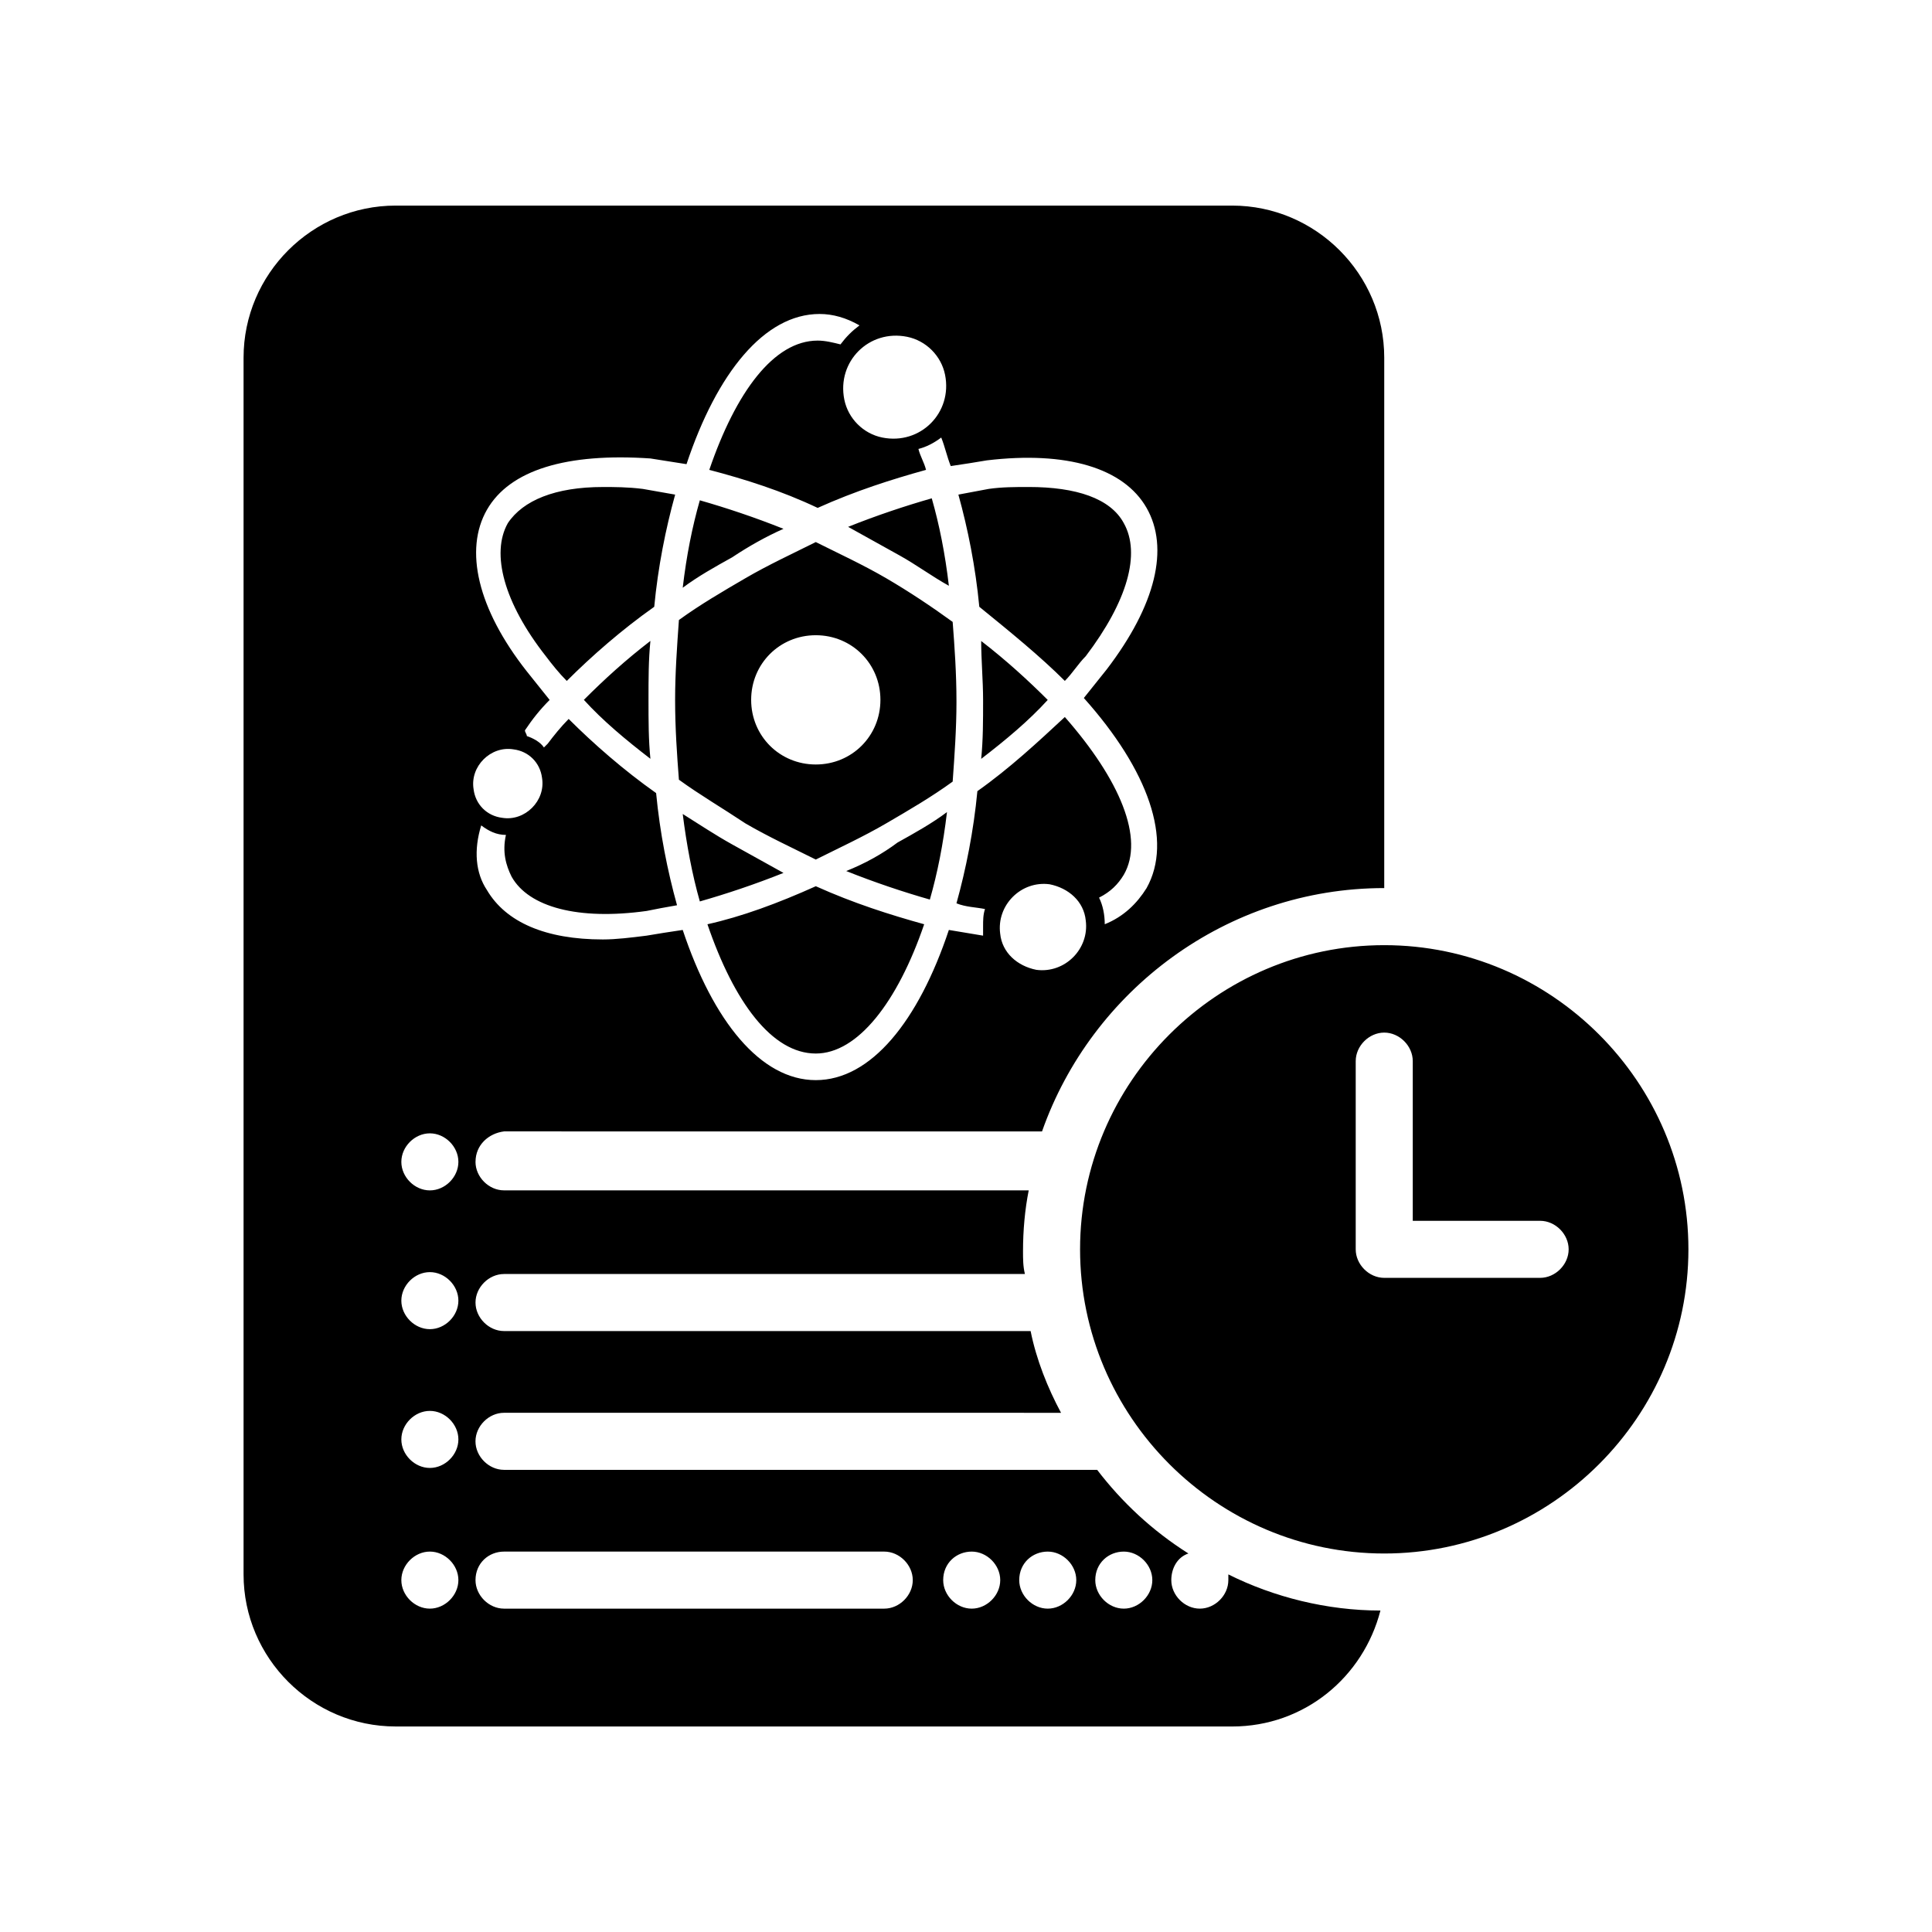 <?xml version="1.0" encoding="UTF-8"?>
<!-- Uploaded to: SVG Repo, www.svgrepo.com, Generator: SVG Repo Mixer Tools -->
<svg fill="#000000" width="800px" height="800px" version="1.1" viewBox="144 144 512 512" xmlns="http://www.w3.org/2000/svg">
 <path d="m382.36 291.18c-4.535-2.519-9.07-5.039-13.602-7.559 7.559-3.023 15.113-5.543 22.168-7.559 2.016 7.055 3.527 14.609 4.535 23.176-4.535-2.516-8.566-5.539-13.102-8.059zm-83.629 38.289c5.039 5.543 11.082 10.578 17.633 15.617-0.504-5.039-0.504-10.078-0.504-15.617 0-5.543 0-10.578 0.504-15.617-6.551 5.039-12.094 10.074-17.633 15.617zm25.188 21.16c-0.504-6.551-1.008-13.602-1.008-21.16 0-7.055 0.504-14.105 1.008-21.16 5.543-4.031 11.586-7.559 17.633-11.082 6.047-3.527 12.594-6.551 18.641-9.574 6.047 3.023 12.594 6.047 18.641 9.574 6.047 3.527 12.09 7.559 17.633 11.586 0.504 6.551 1.008 13.602 1.008 21.16 0 7.055-0.504 14.105-1.008 21.16-5.543 4.031-11.586 7.559-17.633 11.082-6.047 3.527-12.594 6.551-18.641 9.574-6.047-3.023-12.594-6.047-18.641-9.574-6.043-4.027-12.09-7.555-17.633-11.586zm19.145-21.16c0 9.574 7.559 17.129 17.129 17.129 9.574 0 17.129-7.559 17.129-17.129 0-9.574-7.559-17.129-17.129-17.129-9.57 0-17.129 7.559-17.129 17.129zm-73.051 122.43c0 4.031 3.527 7.559 7.559 7.559h139.05c-1.008 5.039-1.512 10.578-1.512 16.121 0 2.016 0 4.031 0.504 6.047h-138.04c-4.031 0-7.559 3.527-7.559 7.559s3.527 7.559 7.559 7.559h139.55c1.512 7.559 4.535 15.113 8.062 21.664l-147.62-0.004c-4.031 0-7.559 3.527-7.559 7.559s3.527 7.559 7.559 7.559h157.19c6.551 8.566 14.609 16.121 24.184 22.168-3.023 1.008-4.535 4.031-4.535 7.055 0 4.031 3.527 7.559 7.559 7.559s7.559-3.527 7.559-7.559v-1.512c12.09 6.047 26.199 9.574 40.305 9.574-4.535 17.633-20.152 30.73-39.297 30.73l-221.68-0.004c-22.168 0-40.305-18.137-40.305-40.305v-322.44c0-22.168 18.137-40.305 40.305-40.305h221.68c22.168 0 40.305 18.137 40.305 40.305v140.56c-41.816 0-77.586 27.207-90.688 64.488l-142.57-0.004c-4.031 0.504-7.559 3.527-7.559 8.062zm161.72-63.984c-0.504-5.039-4.535-8.566-9.574-9.574-7.559-1.008-14.105 5.543-13.098 13.098 0.504 5.039 4.535 8.566 9.574 9.574 7.555 1.012 14.105-5.539 13.098-13.098zm-63.984-138.04c1.008 5.039 5.039 9.07 10.078 10.078 10.078 2.016 18.641-6.551 16.625-16.625-1.008-5.039-5.039-9.07-10.078-10.078-10.074-2.016-18.641 6.547-16.625 16.625zm-102.27 312.87c0-4.031-3.527-7.559-7.559-7.559s-7.559 3.527-7.559 7.559 3.527 7.559 7.559 7.559c4.031-0.004 7.559-3.531 7.559-7.559zm0-37.285c0-4.031-3.527-7.559-7.559-7.559s-7.559 3.527-7.559 7.559 3.527 7.559 7.559 7.559 7.559-3.527 7.559-7.559zm0-36.777c0-4.031-3.527-7.559-7.559-7.559s-7.559 3.527-7.559 7.559 3.527 7.559 7.559 7.559 7.559-3.527 7.559-7.559zm0-36.777c0-4.031-3.527-7.559-7.559-7.559s-7.559 3.527-7.559 7.559 3.527 7.559 7.559 7.559 7.559-3.527 7.559-7.559zm168.78 110.84c0 4.031 3.527 7.559 7.559 7.559s7.559-3.527 7.559-7.559-3.527-7.559-7.559-7.559-7.559 3.023-7.559 7.559zm-20.152 0c0 4.031 3.527 7.559 7.559 7.559s7.559-3.527 7.559-7.559-3.527-7.559-7.559-7.559-7.559 3.023-7.559 7.559zm-20.152 0c0 4.031 3.527 7.559 7.559 7.559s7.559-3.527 7.559-7.559-3.527-7.559-7.559-7.559-7.559 3.023-7.559 7.559zm-123.94 0c0 4.031 3.527 7.559 7.559 7.559h100.76c4.031 0 7.559-3.527 7.559-7.559s-3.527-7.559-7.559-7.559h-100.76c-4.031 0-7.559 3.023-7.559 7.559zm3.023-182.88c5.039 8.566 15.617 13.098 30.73 13.098 3.527 0 7.559-0.504 11.586-1.008 3.023-0.504 6.047-1.008 9.574-1.512 8.062 24.184 20.656 39.801 35.266 39.801 14.609 0 27.207-15.617 35.266-39.801 3.023 0.504 6.047 1.008 9.07 1.512v-2.519c0-1.512 0-3.023 0.504-4.535-2.519-0.504-5.039-0.504-7.559-1.512 2.519-9.07 4.535-19.145 5.543-29.727 8.566-6.047 16.121-13.098 23.176-19.648 14.609 16.625 21.16 32.242 15.617 41.816-1.512 2.519-3.527 4.535-6.551 6.047 1.008 2.016 1.512 4.535 1.512 7.055 5.039-2.016 8.566-5.543 11.082-9.574 7.055-12.594 0.504-31.234-16.625-50.383l6.047-7.559c13.098-17.129 16.625-32.242 10.578-42.824-6.047-10.578-21.16-15.113-42.32-12.594-3.023 0.504-6.047 1.008-9.574 1.512-1.008-2.519-1.512-5.039-2.519-7.559-2.016 1.512-4.031 2.519-6.047 3.023 0.504 2.016 1.512 3.527 2.016 5.543-9.07 2.519-18.641 5.543-28.719 10.078-9.574-4.535-19.145-7.559-28.719-10.078 7.055-20.656 17.129-34.258 28.719-34.258 2.016 0 4.031 0.504 6.047 1.008 1.512-2.016 3.023-3.527 5.039-5.039-3.527-2.016-7.055-3.023-10.578-3.023-14.609 0-27.207 15.617-35.266 39.801-3.023-0.504-6.551-1.008-9.574-1.512-22.16-1.508-37.273 3.027-43.32 13.609-6.047 10.578-2.519 26.199 10.578 42.824 2.016 2.519 4.031 5.039 6.047 7.559-2.519 2.519-4.535 5.039-6.551 8.062 0 0.504 0.504 1.008 0.504 1.512 1.512 0.504 3.527 1.512 4.535 3.023l1.008-1.008c1.512-2.016 3.527-4.535 5.543-6.551 6.551 6.551 14.609 13.602 23.176 19.648 1.008 10.578 3.023 20.656 5.543 29.727-3.023 0.504-5.543 1.008-8.062 1.512-18.137 2.519-31.234-1.008-35.77-9.07-1.512-3.023-2.519-6.551-1.512-11.082-2.519 0-4.535-1.008-6.551-2.519-2.016 6.543-1.512 12.59 1.512 17.125zm41.312-106.3c-4.031-0.504-7.559-0.504-10.578-0.504-12.594 0-21.16 3.527-25.191 9.574-4.535 8.062-1.008 21.16 10.078 35.266 1.512 2.016 3.527 4.535 5.543 6.551 6.551-6.551 14.609-13.602 23.176-19.648 1.008-10.578 3.023-20.656 5.543-29.727-3.027-0.504-5.547-1.008-8.57-1.512zm90.18 55.922c0 5.543 0 10.578-0.504 15.617 6.551-5.039 12.594-10.078 17.633-15.617-5.039-5.039-11.082-10.578-17.633-15.617 0 5.039 0.504 10.578 0.504 15.617zm-73.051 59.449c7.055 20.656 17.129 34.258 28.719 34.258 11.082 0 21.664-13.602 28.719-34.258-9.07-2.519-18.641-5.543-28.719-10.078-10.078 4.535-19.648 8.062-28.719 10.078zm36.777-14.105c7.559 3.023 15.113 5.543 22.168 7.559 2.016-7.055 3.527-14.609 4.535-23.176-4.031 3.023-8.566 5.543-13.098 8.062-4.031 3.019-8.566 5.539-13.605 7.555zm-16.625-90.688c-7.559-3.023-15.113-5.543-22.168-7.559-2.016 7.055-3.527 14.609-4.535 23.176 4.031-3.023 8.566-5.543 13.098-8.062 4.535-3.019 9.07-5.539 13.605-7.555zm74.562 40.305c2.016-2.016 3.527-4.535 5.543-6.551 11.082-14.609 14.609-27.207 10.078-35.266-3.527-6.551-12.594-9.574-25.191-9.574-3.527 0-7.055 0-10.578 0.504-2.519 0.504-5.543 1.008-8.062 1.512 2.519 9.07 4.535 19.145 5.543 29.727 8.059 6.551 16.121 13.102 22.668 19.648zm-88.164 43.328c-4.535-2.519-9.07-5.543-13.098-8.062 1.008 8.062 2.519 16.121 4.535 23.176 7.055-2.016 14.609-4.535 22.168-7.559-4.539-2.516-9.074-5.035-13.605-7.555zm-60.961-7.051c6.047 1.008 11.586-4.535 10.578-10.578-0.504-4.031-3.527-7.055-7.559-7.559-6.047-1.008-11.586 4.535-10.578 10.578 0.504 4.031 3.527 7.055 7.559 7.559zm314.38 114.36c0 44.336-36.273 80.609-80.609 80.609-44.336 0-80.609-36.273-80.609-80.609 0-44.336 36.273-80.609 80.609-80.609 44.336 0 80.609 36.273 80.609 80.609zm-31.738 0c0-4.031-3.527-7.559-7.559-7.559h-33.754v-42.32c0-4.031-3.527-7.559-7.559-7.559s-7.559 3.527-7.559 7.559v49.879c0 4.031 3.527 7.559 7.559 7.559h41.312c4.031 0 7.559-3.527 7.559-7.559z"/>
</svg>